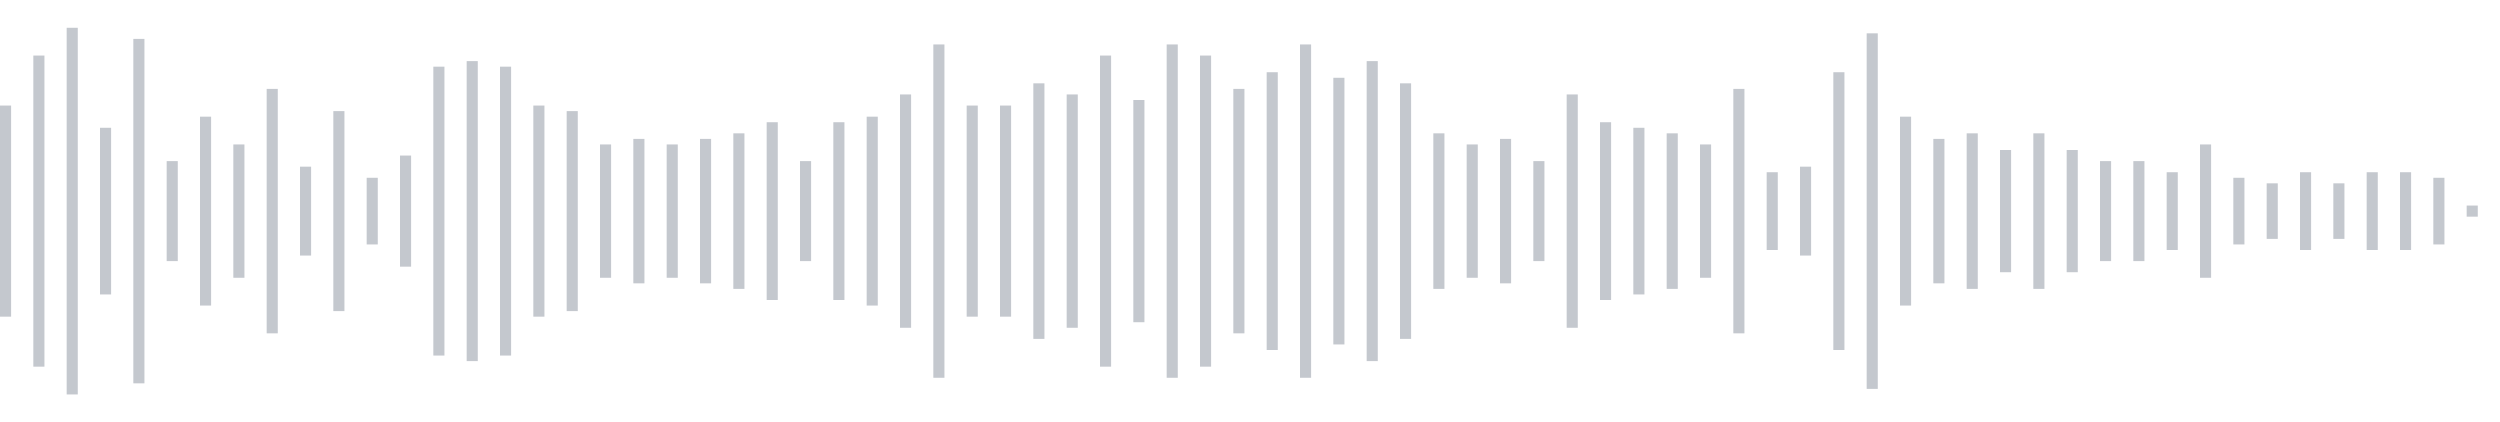 <svg xmlns="http://www.w3.org/2000/svg" xmlns:xlink="http://www.w3/org/1999/xlink" viewBox="0 0 225 38" preserveAspectRatio="none" width="100%" height="100%" fill="#C4C8CE"><g id="waveform-99c938b2-4bc5-45eb-93e7-88bef5846bae"><rect x="0" y="9.5" width="1" height="19"/><rect x="3" y="5.0" width="1" height="28"/><rect x="6" y="2.5" width="1" height="33"/><rect x="9" y="11.5" width="1" height="15"/><rect x="12" y="3.5" width="1" height="31"/><rect x="15" y="14.5" width="1" height="9"/><rect x="18" y="10.5" width="1" height="17"/><rect x="21" y="13.0" width="1" height="12"/><rect x="24" y="8.0" width="1" height="22"/><rect x="27" y="15.0" width="1" height="8"/><rect x="30" y="10.0" width="1" height="18"/><rect x="33" y="16.0" width="1" height="6"/><rect x="36" y="14.0" width="1" height="10"/><rect x="39" y="6.0" width="1" height="26"/><rect x="42" y="5.5" width="1" height="27"/><rect x="45" y="6.0" width="1" height="26"/><rect x="48" y="9.5" width="1" height="19"/><rect x="51" y="10.0" width="1" height="18"/><rect x="54" y="13.0" width="1" height="12"/><rect x="57" y="12.5" width="1" height="13"/><rect x="60" y="13.0" width="1" height="12"/><rect x="63" y="12.5" width="1" height="13"/><rect x="66" y="12.0" width="1" height="14"/><rect x="69" y="11.0" width="1" height="16"/><rect x="72" y="14.5" width="1" height="9"/><rect x="75" y="11.0" width="1" height="16"/><rect x="78" y="10.5" width="1" height="17"/><rect x="81" y="8.5" width="1" height="21"/><rect x="84" y="4.0" width="1" height="30"/><rect x="87" y="9.5" width="1" height="19"/><rect x="90" y="9.5" width="1" height="19"/><rect x="93" y="7.5" width="1" height="23"/><rect x="96" y="8.5" width="1" height="21"/><rect x="99" y="5.0" width="1" height="28"/><rect x="102" y="9.0" width="1" height="20"/><rect x="105" y="4.0" width="1" height="30"/><rect x="108" y="5.0" width="1" height="28"/><rect x="111" y="8.0" width="1" height="22"/><rect x="114" y="6.5" width="1" height="25"/><rect x="117" y="4.0" width="1" height="30"/><rect x="120" y="7.0" width="1" height="24"/><rect x="123" y="5.5" width="1" height="27"/><rect x="126" y="7.5" width="1" height="23"/><rect x="129" y="12.0" width="1" height="14"/><rect x="132" y="13.0" width="1" height="12"/><rect x="135" y="12.5" width="1" height="13"/><rect x="138" y="14.5" width="1" height="9"/><rect x="141" y="8.5" width="1" height="21"/><rect x="144" y="11.0" width="1" height="16"/><rect x="147" y="11.5" width="1" height="15"/><rect x="150" y="12.0" width="1" height="14"/><rect x="153" y="13.0" width="1" height="12"/><rect x="156" y="8.0" width="1" height="22"/><rect x="159" y="15.5" width="1" height="7"/><rect x="162" y="15.0" width="1" height="8"/><rect x="165" y="6.5" width="1" height="25"/><rect x="168" y="3.0" width="1" height="32"/><rect x="171" y="10.5" width="1" height="17"/><rect x="174" y="12.5" width="1" height="13"/><rect x="177" y="12.0" width="1" height="14"/><rect x="180" y="13.5" width="1" height="11"/><rect x="183" y="12.0" width="1" height="14"/><rect x="186" y="13.5" width="1" height="11"/><rect x="189" y="14.5" width="1" height="9"/><rect x="192" y="14.5" width="1" height="9"/><rect x="195" y="15.5" width="1" height="7"/><rect x="198" y="13.0" width="1" height="12"/><rect x="201" y="16.0" width="1" height="6"/><rect x="204" y="16.5" width="1" height="5"/><rect x="207" y="15.5" width="1" height="7"/><rect x="210" y="16.5" width="1" height="5"/><rect x="213" y="15.5" width="1" height="7"/><rect x="216" y="15.5" width="1" height="7"/><rect x="219" y="16.0" width="1" height="6"/><rect x="222" y="18.5" width="1" height="1"/></g></svg>
